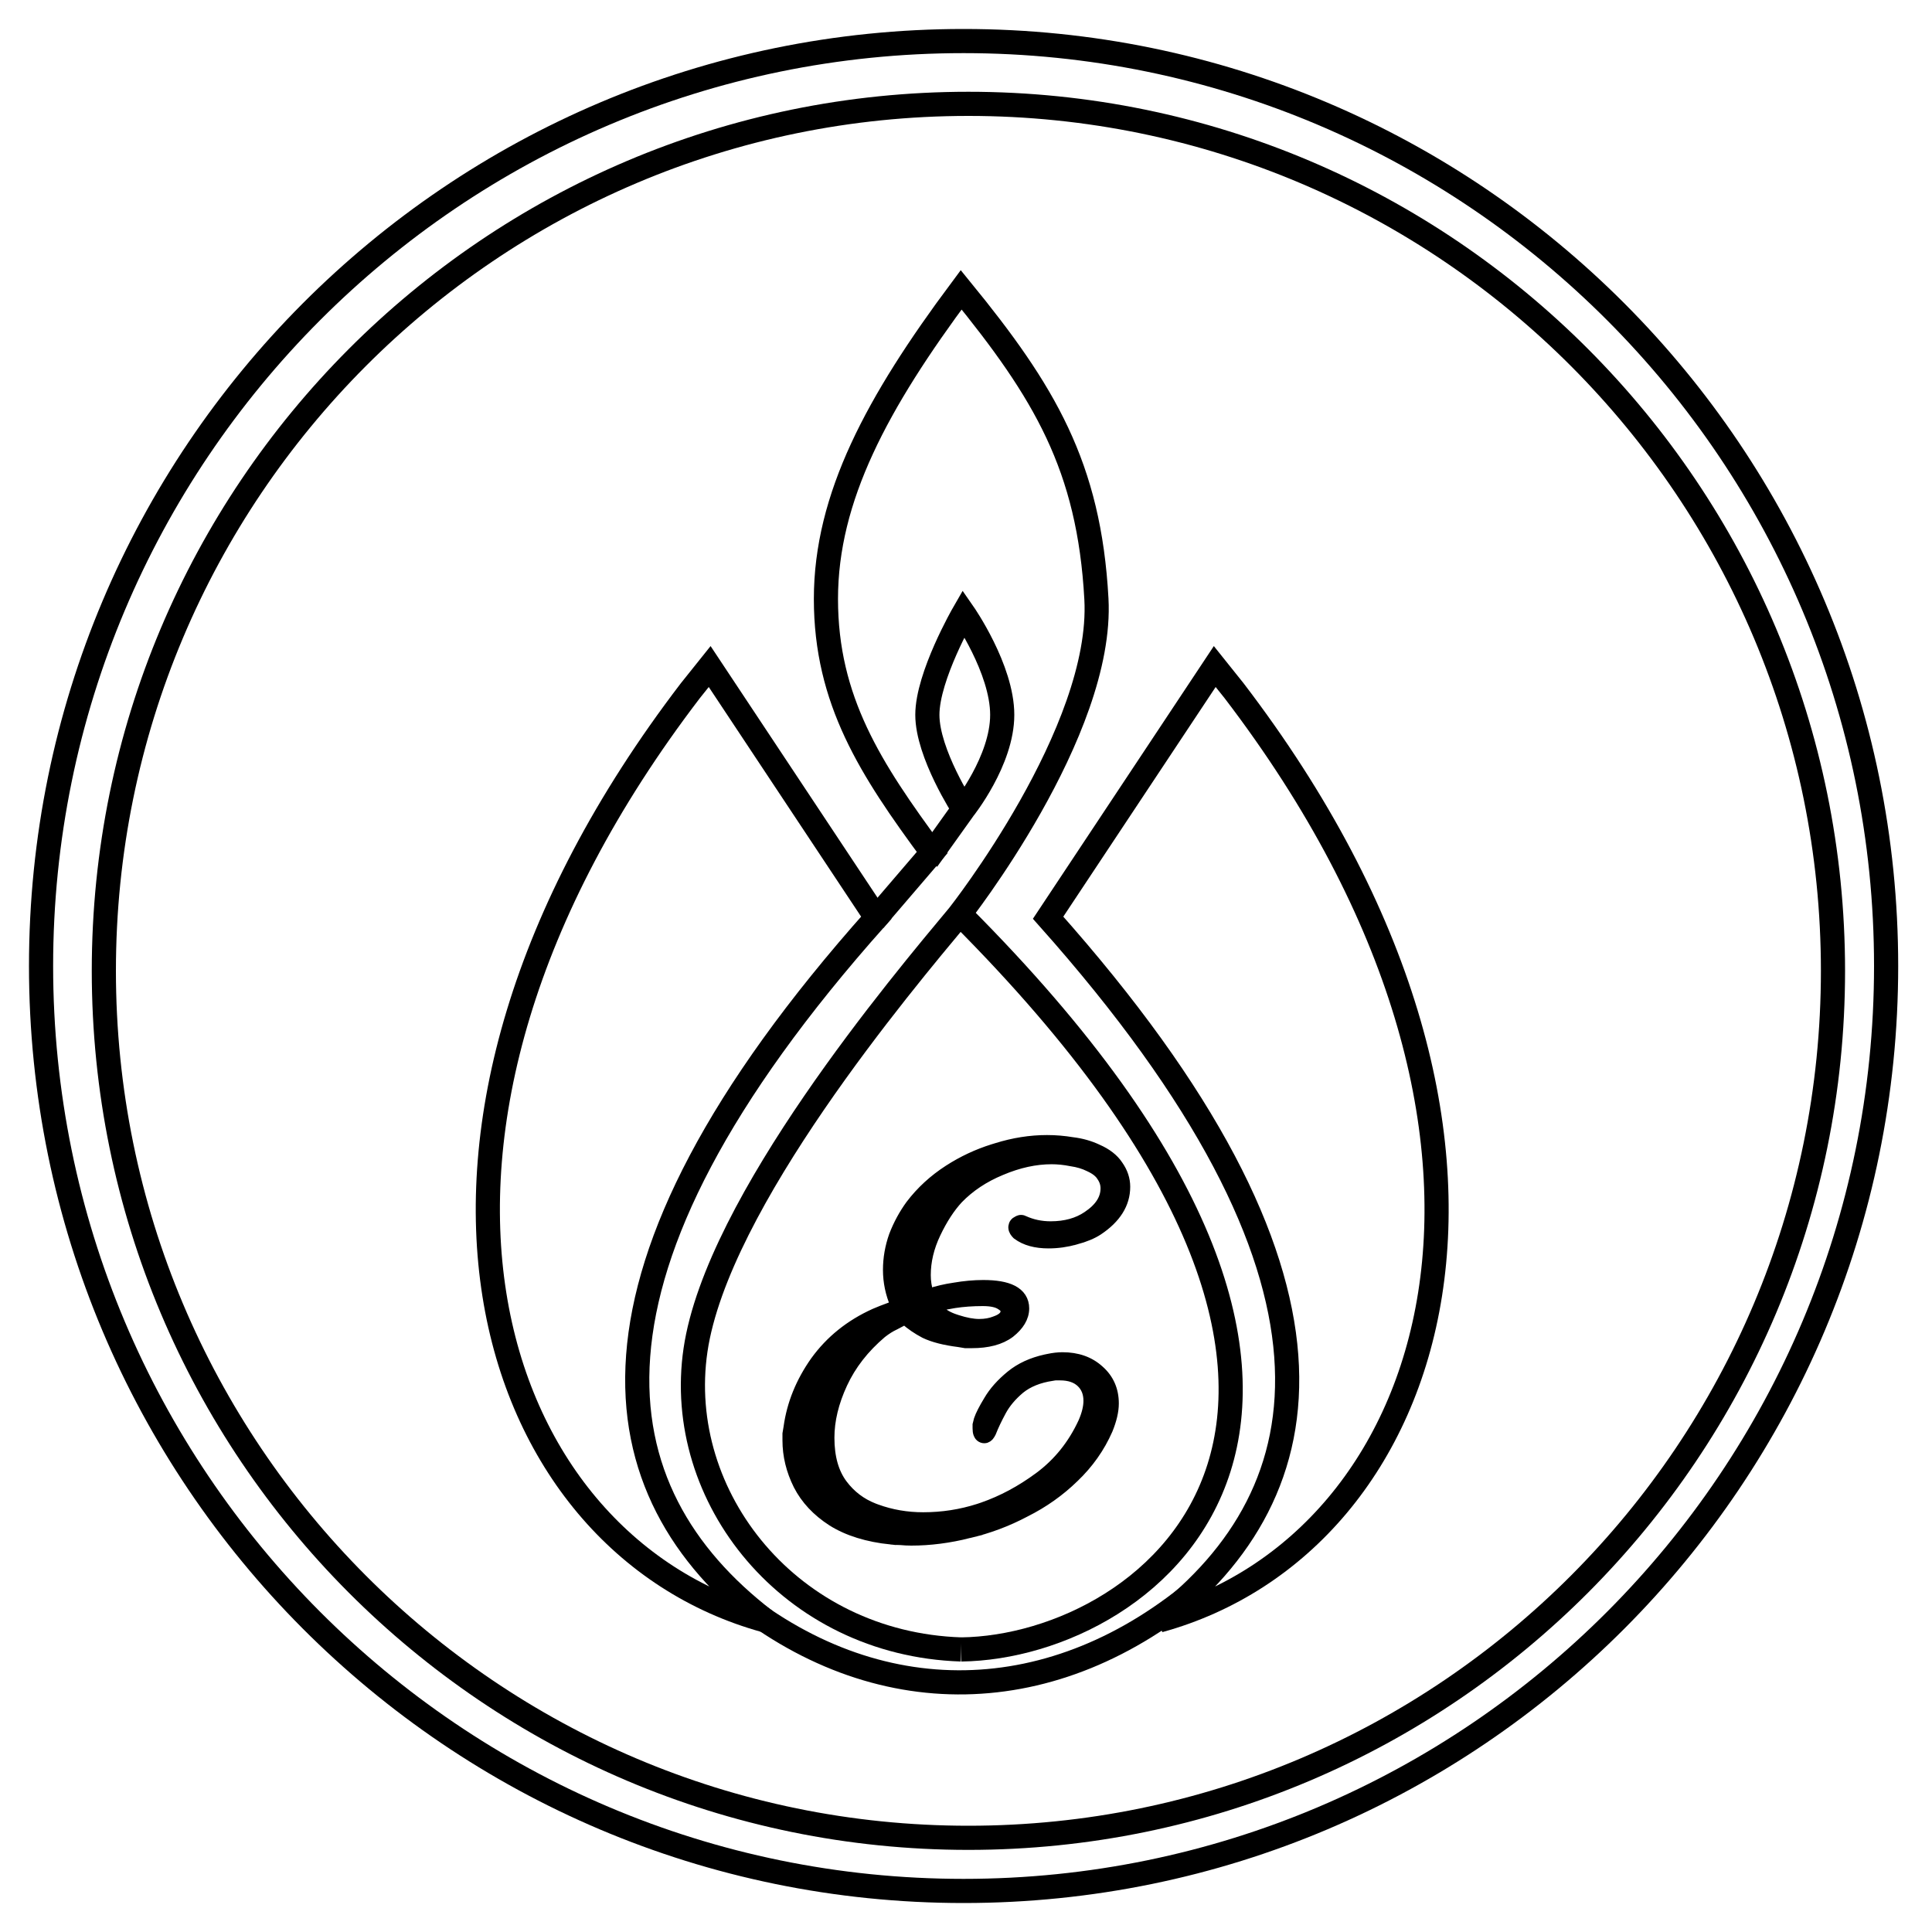 <svg width="400" height="400" viewBox="0 0 400 400" fill="none" xmlns="http://www.w3.org/2000/svg">
<g id="logo 4">
<g id="Group 3">
<g id="Group 4">
<path id="Vector 1" d="M240 335.5C298.11 319.493 326.277 235.595 255.5 143L251.5 138L217 190C283.285 264.386 274.528 308.959 240 335.5Z" stroke="black" stroke-width="5"/>
<path id="Vector 2" d="M158.43 335.5C100.32 319.493 72.153 235.595 142.93 143L146.93 138L181.43 190C115.145 264.386 123.902 308.959 158.43 335.5Z" stroke="black" stroke-width="5"/>
<path id="Vector 3" d="M199 189.5C301.832 292.505 238.5 341 199 341.5" stroke="black" stroke-width="5"/>
<path id="Vector 4" d="M199 341.5C163.635 340.358 139.5 310 144 279.5C148.5 249 186.833 203.5 198.5 189.5C198.5 189.5 228.5 151.5 227 124C225.5 96.5 216.201 81.075 199 60C181.584 83.37 171 103 171 124C171 145 180.252 159.237 193 176.5L181 190.5" stroke="black" stroke-width="5"/>
<path id="Vector 5" d="M199.5 167.5C199.5 167.5 192 156 192 148C192 140 199.5 127 199.5 127C199.5 127 207.5 138.5 207.5 148C207.5 157.5 199.5 167.5 199.5 167.5ZM199.5 167.5L192 178" stroke="black" stroke-width="5"/>
<path id="Vector 6" d="M151 329.907C181.306 355.085 218.39 354.344 248.781 328.238" stroke="black" stroke-width="5"/>
</g>
<g id="g1">
<path id="E" d="M216.77 236C218.533 236 220.296 236.148 222.058 236.441C223.926 236.668 225.661 237.157 227.255 237.914H227.256C229.146 238.748 230.606 239.85 231.53 241.265C232.495 242.636 233 244.125 233 245.713C233 249.303 231.021 252.303 227.407 254.72C226.211 255.519 224.632 256.165 222.715 256.683L222.714 256.682C220.845 257.205 218.971 257.47 217.092 257.47C214.457 257.47 212.251 256.904 210.591 255.655L210.534 255.613L210.484 255.562C210.179 255.256 209.812 254.799 209.768 254.221L209.764 254.104L209.778 253.89C209.808 253.671 209.887 253.443 210.043 253.235C210.206 253.017 210.413 252.876 210.617 252.785C210.75 252.703 210.919 252.617 211.11 252.569C211.305 252.52 211.653 252.49 211.983 252.68C213.691 253.462 215.532 253.856 217.521 253.856C220.579 253.856 223.09 253.143 225.11 251.771L225.116 251.767C227.731 250.019 228.854 248.104 228.854 246.036C228.854 245.174 228.601 244.366 228.066 243.592L228.052 243.57L228.037 243.547C227.606 242.845 226.798 242.166 225.475 241.568L225.456 241.561L225.438 241.552C224.407 241.034 223.19 240.666 221.776 240.464L221.749 240.46L221.722 240.454C220.352 240.179 219.023 240.044 217.735 240.044C214.385 240.044 210.906 240.798 207.293 242.331L207.284 242.335C203.752 243.794 200.795 245.764 198.396 248.238C196.699 250.081 195.148 252.459 193.755 255.393C192.382 258.285 191.707 261.152 191.707 264C191.707 265.282 191.902 266.544 192.29 267.789C194.035 267.222 195.784 266.811 197.536 266.56C199.648 266.196 201.663 266.012 203.577 266.012C206.133 266.012 208.203 266.337 209.667 267.092C210.413 267.477 211.03 267.988 211.456 268.647C211.886 269.312 212.085 270.071 212.085 270.885C212.085 272.815 210.975 274.508 209.133 275.971L209.123 275.979L209.112 275.986C207.159 277.456 204.484 278.123 201.218 278.123H199.848L199.766 278.109C199.339 278.038 198.911 277.967 198.484 277.896C195.588 277.53 193.228 276.94 191.454 276.089L191.423 276.073C189.919 275.286 188.553 274.353 187.327 273.273C186.668 273.611 185.985 273.966 185.283 274.346L185.256 274.36L185.228 274.374C184.391 274.761 183.501 275.318 182.557 276.06C178.939 279.13 176.245 282.601 174.453 286.472C172.644 290.38 171.757 294.11 171.757 297.669C171.757 301.751 172.688 304.928 174.454 307.29C176.151 309.559 178.312 311.203 180.956 312.232L181.491 312.431L181.504 312.435C184.535 313.54 187.744 314.096 191.136 314.096C195.109 314.096 198.938 313.502 202.626 312.315L203.435 312.044C207.467 310.643 211.356 308.562 215.103 305.793C219.037 302.885 222.078 299.112 224.228 294.453C224.972 292.751 225.315 291.283 225.315 290.032C225.315 288.408 224.797 287.177 223.806 286.241C222.824 285.315 221.416 284.793 219.451 284.793H218.593C218.474 284.793 218.262 284.815 217.932 284.881L217.906 284.886L217.88 284.89C215.084 285.3 212.869 286.213 211.179 287.582C209.476 289.019 208.211 290.534 207.354 292.121C206.437 293.819 205.741 295.285 205.261 296.524L205.244 296.568L205.223 296.609C205.102 296.852 204.964 297.092 204.803 297.286C204.687 297.425 204.346 297.809 203.792 297.809C203.492 297.809 203.201 297.708 202.963 297.509C202.743 297.325 202.616 297.098 202.541 296.91C202.398 296.551 202.362 296.129 202.362 295.733V294.965L202.393 294.846C202.464 294.559 202.536 294.272 202.607 293.985L202.616 293.948L202.628 293.912C202.952 292.938 203.647 291.602 204.653 289.943C205.727 288.102 207.277 286.37 209.272 284.739C211.224 283.145 213.623 282.048 216.438 281.424L217.007 281.306C218.057 281.081 219.052 280.964 219.987 280.964C223.043 280.964 225.618 281.85 227.62 283.688C229.635 285.467 230.641 287.79 230.641 290.569C230.641 292.177 230.202 293.996 229.387 296.002L229.382 296.015L229.376 296.027C227.748 299.738 225.417 303.038 222.394 305.923C219.459 308.791 216.087 311.178 212.284 313.085C208.572 315.054 204.677 316.513 200.602 317.463L200.603 317.464C196.526 318.486 192.547 319 188.669 319C187.936 319 187.204 318.963 186.472 318.892C185.811 318.89 185.15 318.852 184.489 318.778V318.779C179.594 318.266 175.501 317.014 172.262 314.974L172.253 314.968C169.123 312.949 166.776 310.457 165.255 307.483L165.25 307.474C163.756 304.476 163 301.384 163 298.207V296.834L163.121 296.107C163.155 295.901 163.19 295.695 163.225 295.488C163.892 290.656 165.744 286.097 168.76 281.818L168.767 281.809C171.878 277.5 175.988 274.2 181.072 271.909L181.08 271.905L181.088 271.902C182.096 271.469 183.104 271.071 184.113 270.709C184.563 270.528 184.975 270.374 185.341 270.247C184.322 267.873 183.808 265.43 183.808 262.924C183.808 260.512 184.222 258.141 185.045 255.813L185.05 255.801L185.055 255.787C185.943 253.485 187.092 251.364 188.504 249.427L188.51 249.419L188.517 249.41C190.664 246.589 193.289 244.18 196.386 242.184C199.277 240.319 202.363 238.875 205.642 237.853L206.3 237.653C209.816 236.553 213.307 236 216.77 236ZM203.47 269.41C201.369 269.41 199.418 269.551 197.616 269.829C196.303 270.032 195.049 270.289 193.852 270.6C194.74 271.628 195.904 272.413 197.37 272.954L198.161 273.223C199.965 273.805 201.48 274.08 202.72 274.08C203.972 274.08 205.058 273.881 205.993 273.506L206.016 273.497L206.038 273.489C206.876 273.198 207.408 272.858 207.724 272.518C208.018 272.2 208.154 271.85 208.154 271.422C208.154 271.106 207.995 270.698 207.235 270.229L207.212 270.215L207.189 270.2C206.509 269.728 205.325 269.41 203.47 269.41Z" fill="black" stroke="black" stroke-width="2"/>
<g id="Group 1">
<path id="Ellipse 1" d="M200.5 21.5C299.352 21.5 379.5 101.858 379.5 201C379.5 300.142 299.352 380.5 200.5 380.5C101.648 380.5 21.5 300.142 21.5 201C21.5 101.858 101.648 21.5 200.5 21.5Z" stroke="black" stroke-width="5"/>
<path id="Ellipse 2" d="M199.5 8.5C304.98 8.5 390.5 94.231 390.5 200C390.5 305.769 304.98 391.5 199.5 391.5C94.02 391.5 8.5 305.769 8.5 200C8.5 94.231 94.02 8.5 199.5 8.5Z" stroke="black" stroke-width="5"/>
</g>
</g>
</g>
</g>
</svg>
